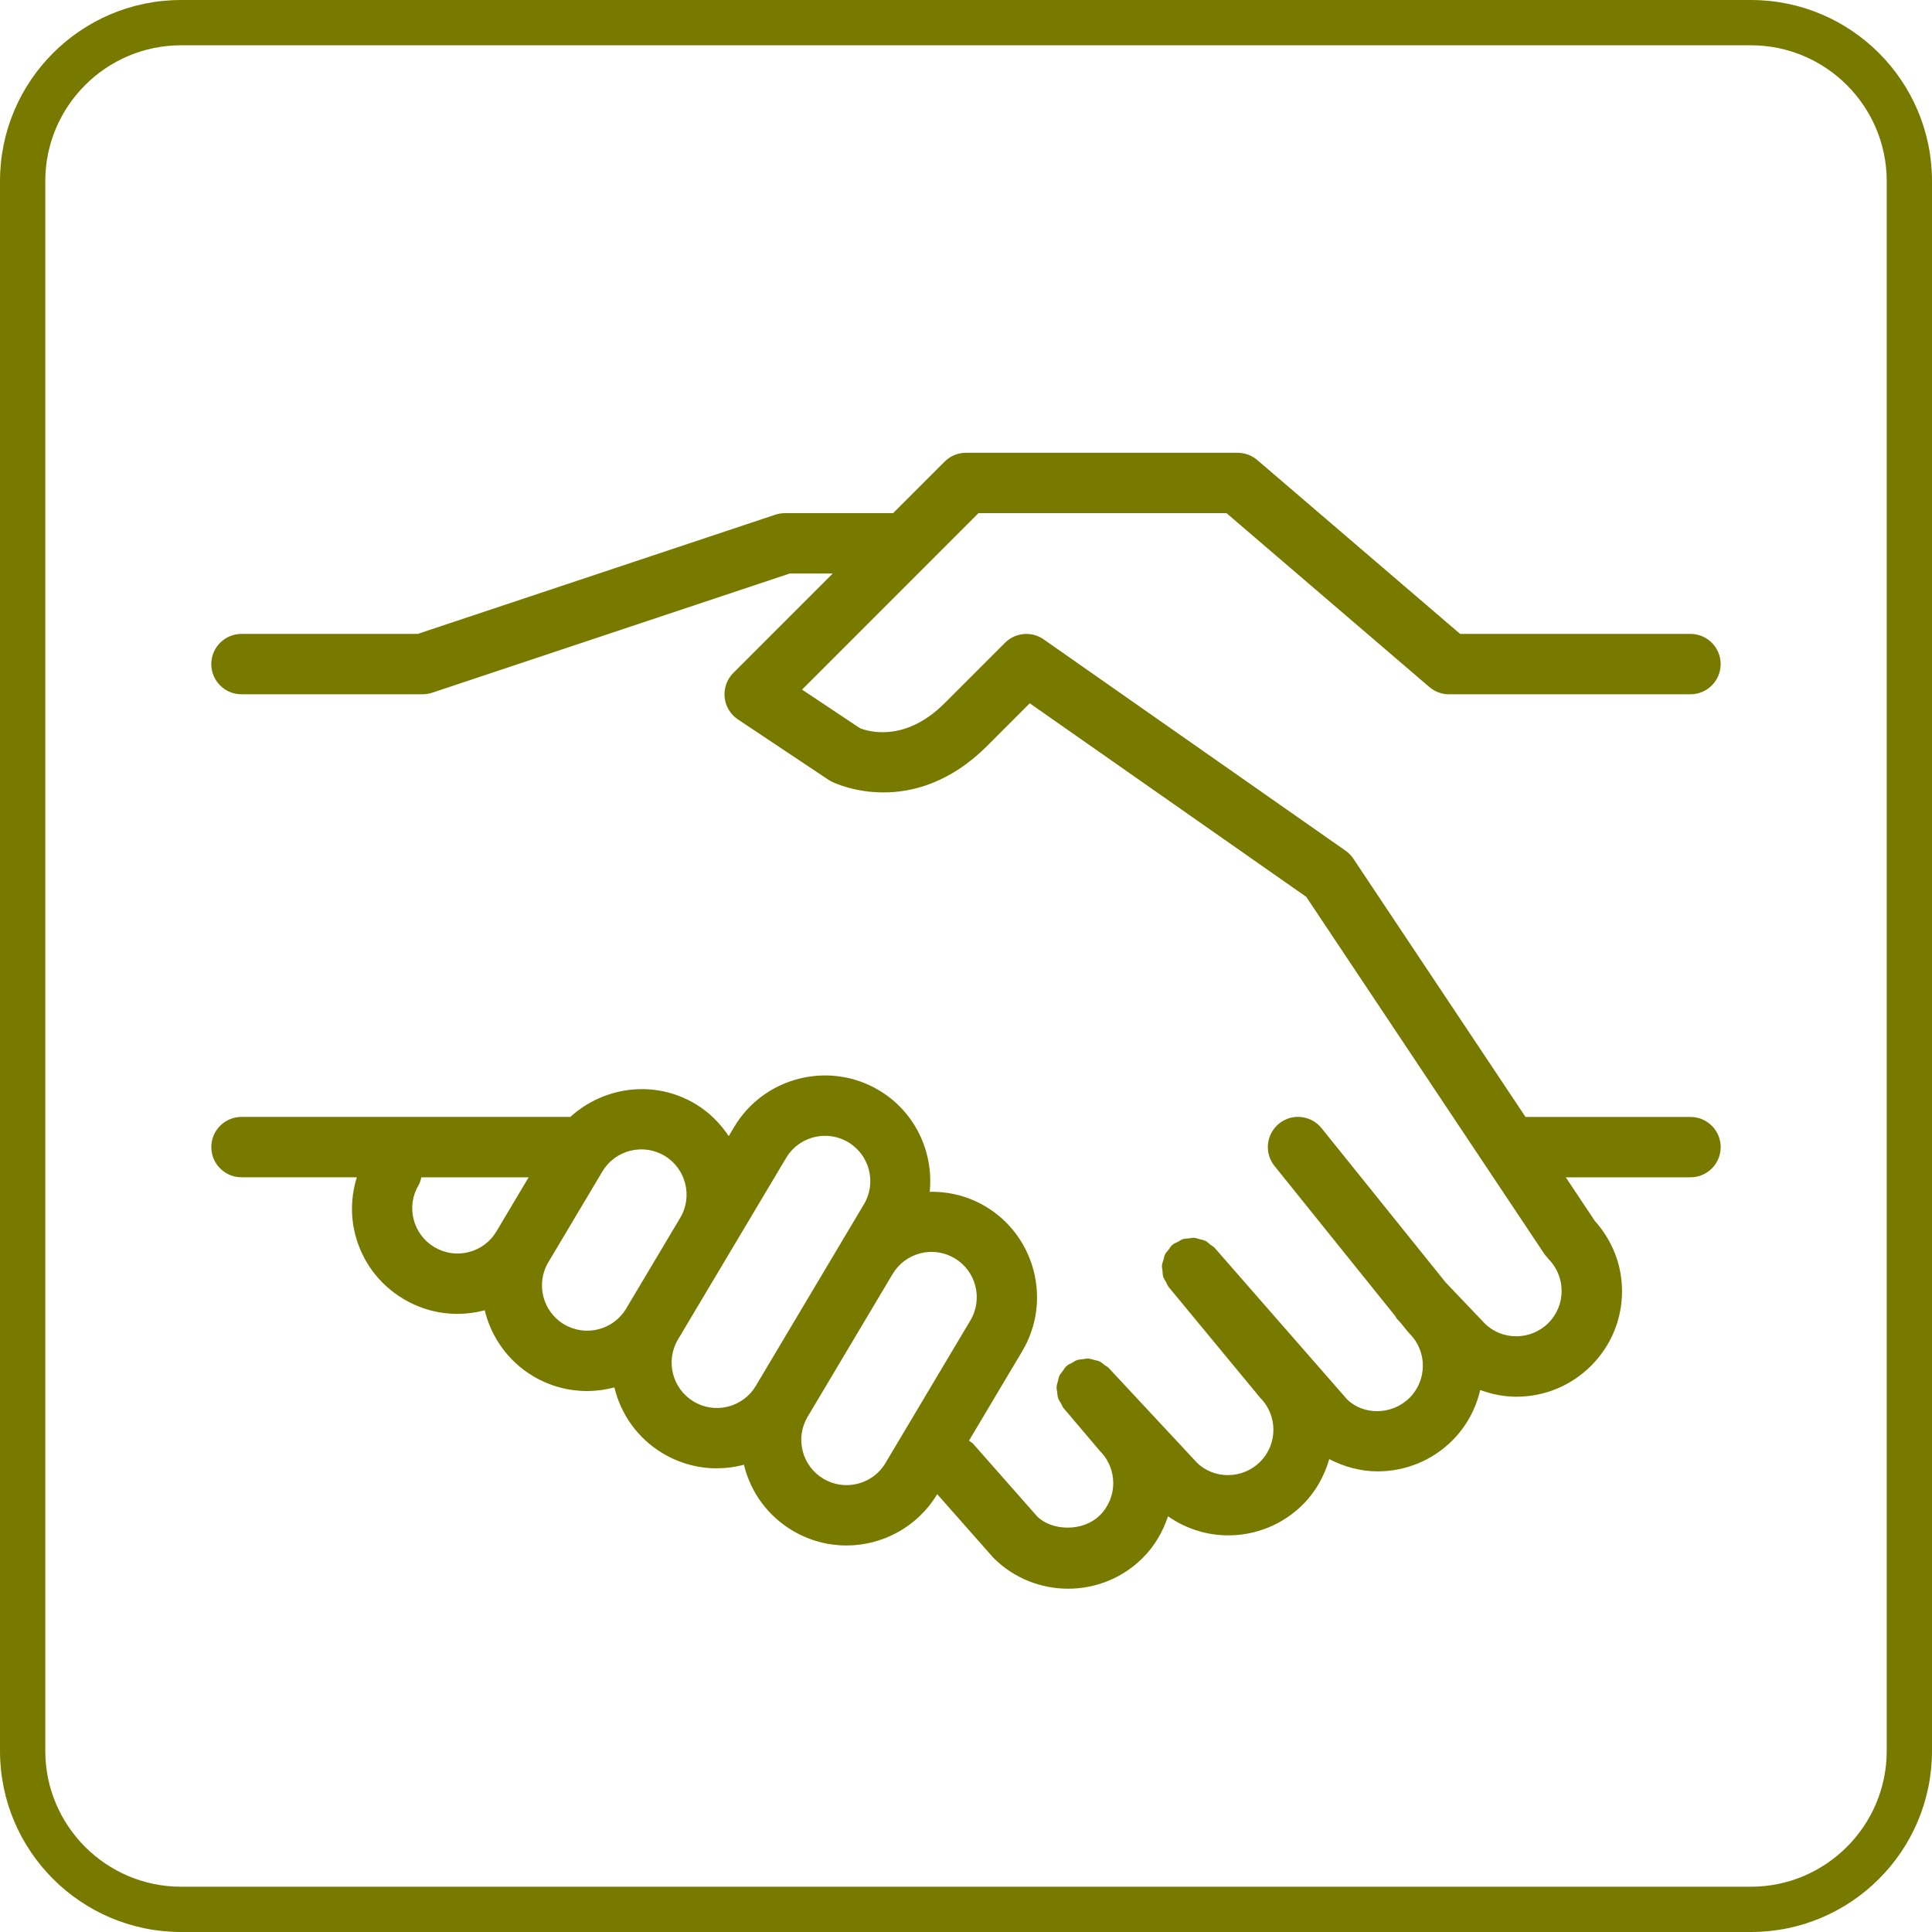 <?xml version="1.0" encoding="UTF-8"?>
<svg id="uuid-97cfd38e-36ef-412c-8bf9-dbb24d0e999e" data-name="Achmea Licht Groen RGB" xmlns="http://www.w3.org/2000/svg" width="64" height="64" viewBox="0 0 64 64">
  <defs>
    <style>
      .uuid-21ef34fb-a6bf-4960-bf27-ea32f5c5760d {
        fill: #787A00;
      }
    </style>
  </defs>
  <path class="uuid-21ef34fb-a6bf-4960-bf27-ea32f5c5760d" d="M58,1.5c2.481,0,4.5,2.019,4.5,4.5V58c0,2.481-2.019,4.5-4.5,4.5H6c-2.481,0-4.5-2.019-4.5-4.5V6C1.5,3.519,3.519,1.5,6,1.5H58m0-1.5H6C2.687,0,0,2.687,0,6V58c0,3.313,2.687,6,6,6H58c3.313,0,6-2.687,6-6V6c0-3.313-2.687-6-6-6h0Z"/>
  <path class="uuid-21ef34fb-a6bf-4960-bf27-ea32f5c5760d" d="M56,37h-5.465l-5.703-8.555c-.069-.104-.157-.193-.259-.265l-10-7c-.397-.278-.938-.23-1.28,.112l-2,2c-1.323,1.323-2.549,.934-2.807,.829l-1.917-1.277,5.844-5.845h8.216l6.719,5.759c.181,.155,.412,.241,.651,.241h8c.552,0,1-.448,1-1s-.448-1-1-1h-7.63l-6.719-5.759c-.181-.155-.412-.241-.651-.241h-9c-.265,0-.52,.105-.707,.293l-1.707,1.707h-3.586c-.107,0-.214,.018-.316,.051l-11.846,3.949h-5.838c-.552,0-1,.448-1,1s.448,1,1,1h6c.107,0,.214-.018,.316-.051l11.846-3.949h1.424l-3.293,3.293c-.212,.212-.317,.507-.288,.806,.029,.298,.191,.567,.44,.733l3,2c.035,.023,.07,.044,.107,.062,.108,.054,2.673,1.294,5.154-1.188l1.407-1.407,9.159,6.411,7.896,11.843c.029,.044,.066,.079,.102,.117,.01,.011,.013,.025,.023,.035,.585,.585,.585,1.537,0,2.122-.585,.584-1.536,.584-2.105,.017l-1.296-1.359-4.113-5.113c-.346-.43-.976-.499-1.406-.152-.43,.346-.499,.976-.152,1.406l3.993,4.964c.024,.032,.035,.07,.063,.1l.11,.116,.238,.295c.023,.028,.047,.055,.072,.081,.584,.584,.584,1.536,0,2.121-.585,.584-1.537,.585-2.076,.049l-4.38-5.011c-.042-.048-.098-.074-.147-.112-.052-.041-.099-.091-.157-.12s-.121-.037-.183-.054c-.062-.018-.122-.044-.186-.049-.062-.005-.124,.011-.186,.018-.065,.007-.13,.004-.193,.024-.062,.02-.116,.061-.174,.093-.055,.03-.114,.046-.164,.087l-.009,.011-.013,.007c-.048,.042-.073,.097-.111,.145-.042,.053-.092,.1-.122,.159-.029,.058-.037,.122-.054,.184-.018,.062-.044,.121-.049,.185-.005,.063,.011,.125,.018,.189,.007,.064,.004,.128,.024,.19,.02,.063,.062,.117,.094,.176,.03,.054,.045,.112,.086,.162l3.03,3.667c.585,.585,.585,1.537,0,2.122-.585,.584-1.537,.584-2.097,.025l-2.919-3.132c-.041-.044-.094-.066-.141-.101-.054-.041-.102-.088-.162-.116-.059-.028-.121-.036-.183-.052-.062-.016-.122-.039-.186-.043s-.125,.012-.189,.02c-.064,.009-.127,.009-.189,.03s-.116,.062-.174,.095c-.051,.029-.106,.044-.153,.084-.006,.005-.009,.014-.016,.02s-.015,.007-.021,.013c-.044,.041-.066,.094-.101,.14-.041,.054-.088,.103-.117,.163-.028,.059-.036,.121-.052,.183-.016,.062-.039,.122-.043,.186s.012,.125,.021,.189c.008,.064,.009,.127,.03,.189,.021,.062,.062,.116,.096,.175,.029,.05,.044,.105,.083,.152l1.208,1.426c.585,.584,.585,1.536,0,2.121-.566,.567-1.598,.521-2.078,.046l-2.115-2.399c-.043-.049-.099-.075-.148-.113l1.764-2.963c.987-1.658,.441-3.811-1.217-4.798-.567-.338-1.204-.495-1.847-.484,.132-1.312-.476-2.645-1.681-3.363-1.659-.987-3.811-.441-4.798,1.217l-.179,.301c-.28-.421-.646-.793-1.109-1.069-1.354-.807-3.027-.577-4.137,.433H8c-.552,0-1,.448-1,1s.448,1,1,1h3.82c-.187,.607-.216,1.253-.056,1.884,.229,.906,.799,1.669,1.602,2.147,.549,.327,1.162,.494,1.785,.494,.289,0,.579-.036,.866-.109,.014-.003,.025-.01,.039-.014,.213,.884,.765,1.686,1.606,2.187h0c.56,.333,1.176,.492,1.785,.492,.306,0,.61-.042,.905-.12,.214,.884,.765,1.686,1.606,2.186,.549,.327,1.162,.494,1.784,.494,.289,0,.58-.036,.867-.109,.013-.003,.024-.01,.037-.013,.003,.013,.002,.026,.006,.039,.23,.906,.799,1.668,1.602,2.147h0c.56,.333,1.176,.492,1.785,.492,1.19,0,2.352-.608,3.007-1.7l1.862,2.109c.682,.683,1.579,1.023,2.475,1.023s1.793-.341,2.475-1.023c.399-.399,.667-.875,.834-1.375,.598,.416,1.294,.631,1.994,.631,.896,0,1.792-.341,2.475-1.023,.424-.424,.71-.943,.872-1.503,.503,.26,1.05,.406,1.603,.406,.896,0,1.793-.341,2.475-1.024,.467-.466,.776-1.044,.923-1.671,.38,.139,.781,.222,1.198,.222,.935,0,1.813-.364,2.475-1.025s1.025-1.54,1.025-2.475c0-.869-.327-1.683-.902-2.325l-.961-1.443h4.131c.552,0,1-.448,1-1s-.448-1-1-1Zm-41.611,4.312c-.344-.205-.588-.532-.687-.92-.098-.388-.04-.792,.166-1.136,.048-.082,.066-.169,.09-.256h3.554l-.299,.501h0l-.767,1.29c-.205,.344-.532,.588-.92,.687s-.792,.04-1.136-.165Zm4.296,2.558c-.71-.423-.944-1.346-.521-2.056l1.791-3.007c.423-.71,1.346-.945,2.057-.521,.71,.423,.944,1.345,.521,2.056l-1.791,3.007h0c-.423,.71-1.345,.945-2.056,.521Zm4.296,2.558h0c-.711-.423-.945-1.346-.522-2.056h0l1.791-3.007h0l1.791-3.007c.28-.471,.779-.732,1.292-.732,.261,0,.525,.068,.765,.211,.71,.423,.945,1.346,.521,2.056l-.767,1.288h0l-2.814,4.727h0c-.205,.344-.532,.588-.92,.687-.389,.099-.792,.04-1.136-.165Zm6.352,2.037c-.423,.71-1.345,.945-2.056,.521h0c-.344-.205-.588-.532-.687-.92-.099-.388-.04-.792,.165-1.136h0l2.814-4.726c.205-.344,.532-.588,.92-.687s.792-.04,1.136,.166c.71,.423,.944,1.345,.521,2.056l-2.814,4.726Z"/>
</svg>